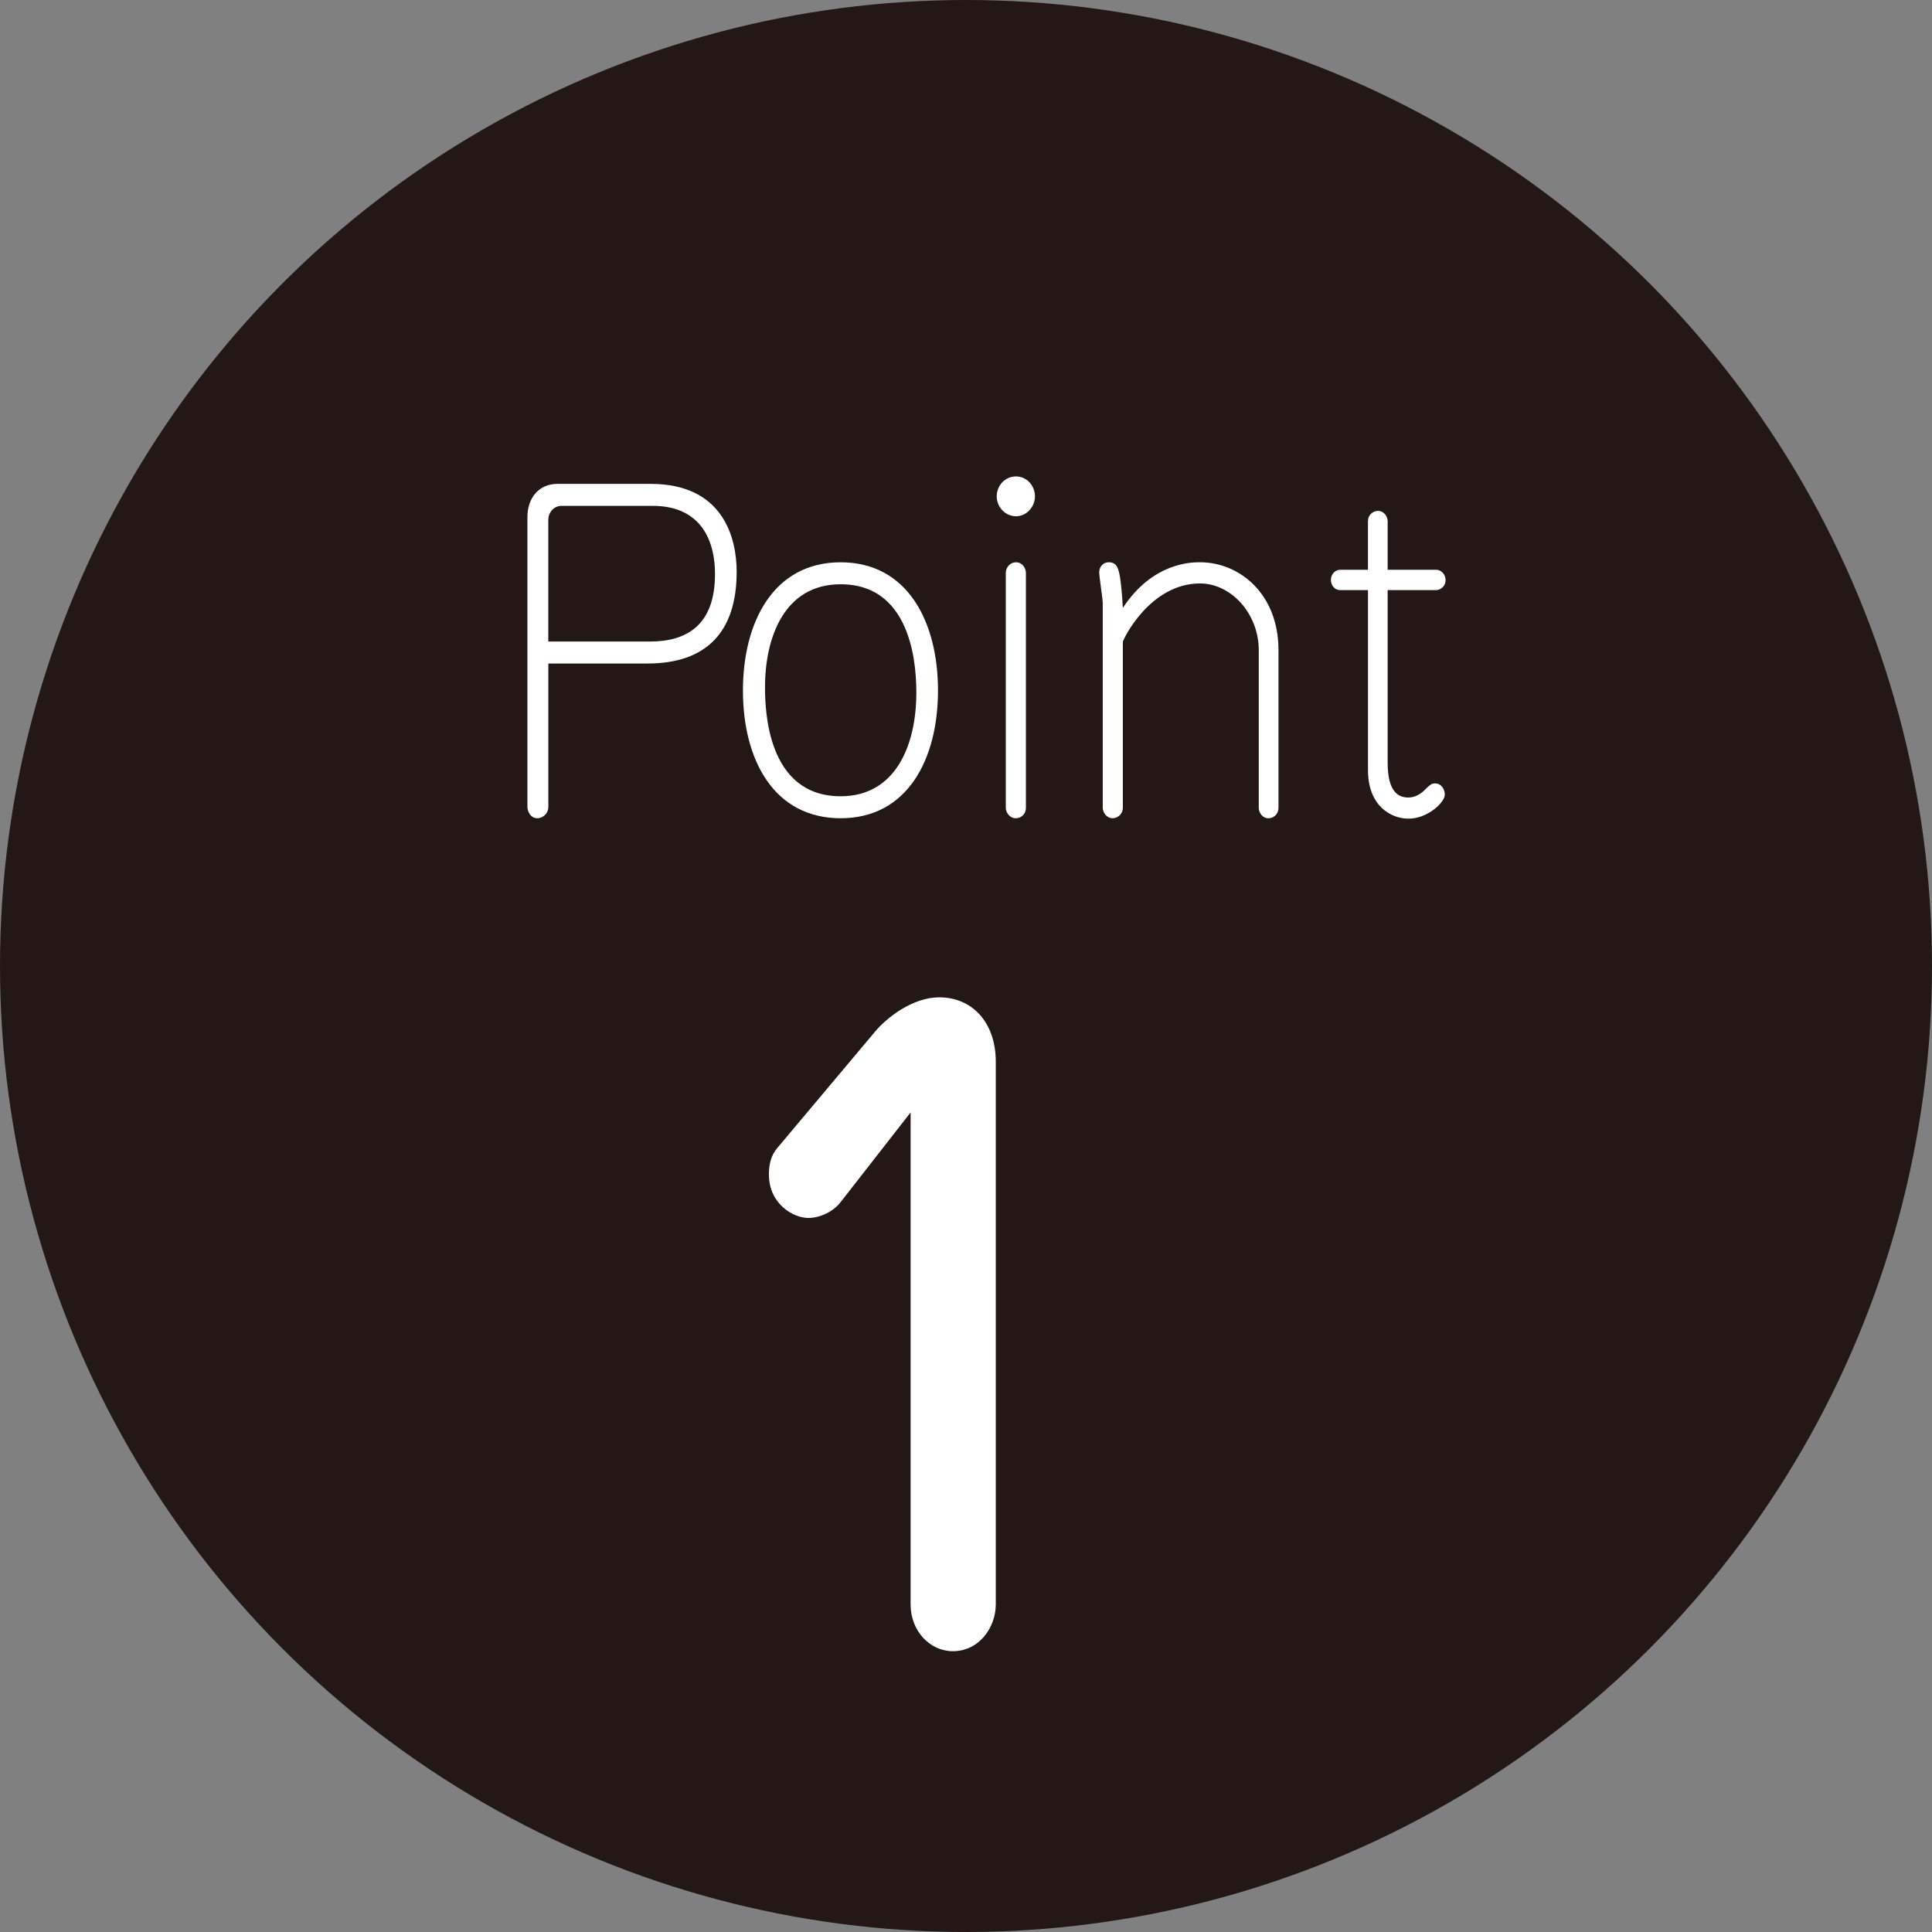 <?xml version="1.0" encoding="UTF-8"?>
<svg id="_レイヤー_1" data-name="レイヤー 1" xmlns="http://www.w3.org/2000/svg" version="1.1" viewBox="0 0 77 77">
  <rect x="0" y="0" width="77" height="77" fill="#808080" stroke="none"/>
  <defs>
    <style>
      .cls-1 {
        fill: #231815;
      }

      .cls-1, .cls-2 {
        stroke-width: 0px;
      }

      .cls-2 {
        fill: #fff;
      }
    </style>
  </defs>
  <circle class="cls-1" cx="38.5" cy="38.5" r="38.5"/>
  <g>
    <path class="cls-2" d="M21.853,32.165c0,.264-.22.446-.44.446-.283,0-.393-.298-.393-.446v-11.557c0-.777.472-1.323,1.194-1.323h3.722c2.875,0,3.424,2.133,3.424,3.505,0,2.397-1.209,3.654-3.549,3.654h-3.957v5.721ZM25.92,25.568c1.414,0,2.576-.628,2.576-2.678,0-1.686-.832-2.728-2.466-2.728h-3.659c-.267,0-.518.231-.518.562v4.844h4.067Z"/>
    <path class="cls-2" d="M37.384,27.519c0,2.728-1.209,5.092-3.879,5.092-2.654,0-3.895-2.315-3.895-5.092,0-2.712,1.209-5.109,3.895-5.109,2.669,0,3.879,2.381,3.879,5.109ZM30.49,27.387c0,.86.063,4.348,3.015,4.348,2.199,0,3.015-2.05,3.015-4.117,0-.777-.047-4.332-3.015-4.332-2.246,0-3.015,2.116-3.015,4.1Z"/>
    <path class="cls-2" d="M41.248,19.782c0,.43-.345.794-.754.794s-.769-.347-.769-.794.345-.794.769-.794.754.364.754.794ZM40.888,32.198c0,.231-.173.413-.409.413s-.393-.231-.393-.413v-9.358c0-.231.173-.43.409-.43s.393.215.393.43v9.358Z"/>
    <path class="cls-2" d="M50.954,32.198c0,.198-.141.413-.409.413-.22,0-.377-.215-.377-.413v-6.283c0-1.472-1.114-2.662-2.339-2.662-2.01,0-3.078,2.248-3.078,2.331v6.613c0,.215-.173.413-.409.413s-.392-.231-.392-.413v-8.151c0-.182-.141-1.058-.141-1.24,0-.215.157-.397.376-.397.33,0,.393.248.456.612.047.331.079.661.11,1.207,1.194-1.819,2.748-1.819,3.078-1.819,1.554,0,3.125,1.24,3.125,3.505v6.283Z"/>
    <path class="cls-2" d="M53.405,23.518c-.22,0-.362-.198-.362-.413,0-.231.189-.397.362-.397h1.115v-1.934c0-.248.189-.413.408-.413.22,0,.377.215.377.413v1.934h1.932c.204,0,.377.182.377.413s-.189.397-.377.397h-1.932v6.878c0,1.141.409,1.389.817,1.389.173,0,.424-.05.707-.347.156-.149.219-.215.361-.215.267,0,.393.248.393.446,0,.314-.691.959-1.445.959-.706,0-1.617-.513-1.617-1.934v-7.175h-1.115Z"/>
  </g>
  <path class="cls-2" d="M36.293,44.335l-2.764,3.542c-.301.411-.841.664-1.321.664-.571,0-1.563-.538-1.563-1.739,0-.411.09-.759.331-1.044l3.905-4.649c.48-.569,1.502-1.36,2.553-1.36,1.322,0,2.253,1.012,2.253,2.562v21.631c0,.917-.66,1.866-1.712,1.866-.902,0-1.683-.79-1.683-1.866v-19.607Z"/>
</svg>